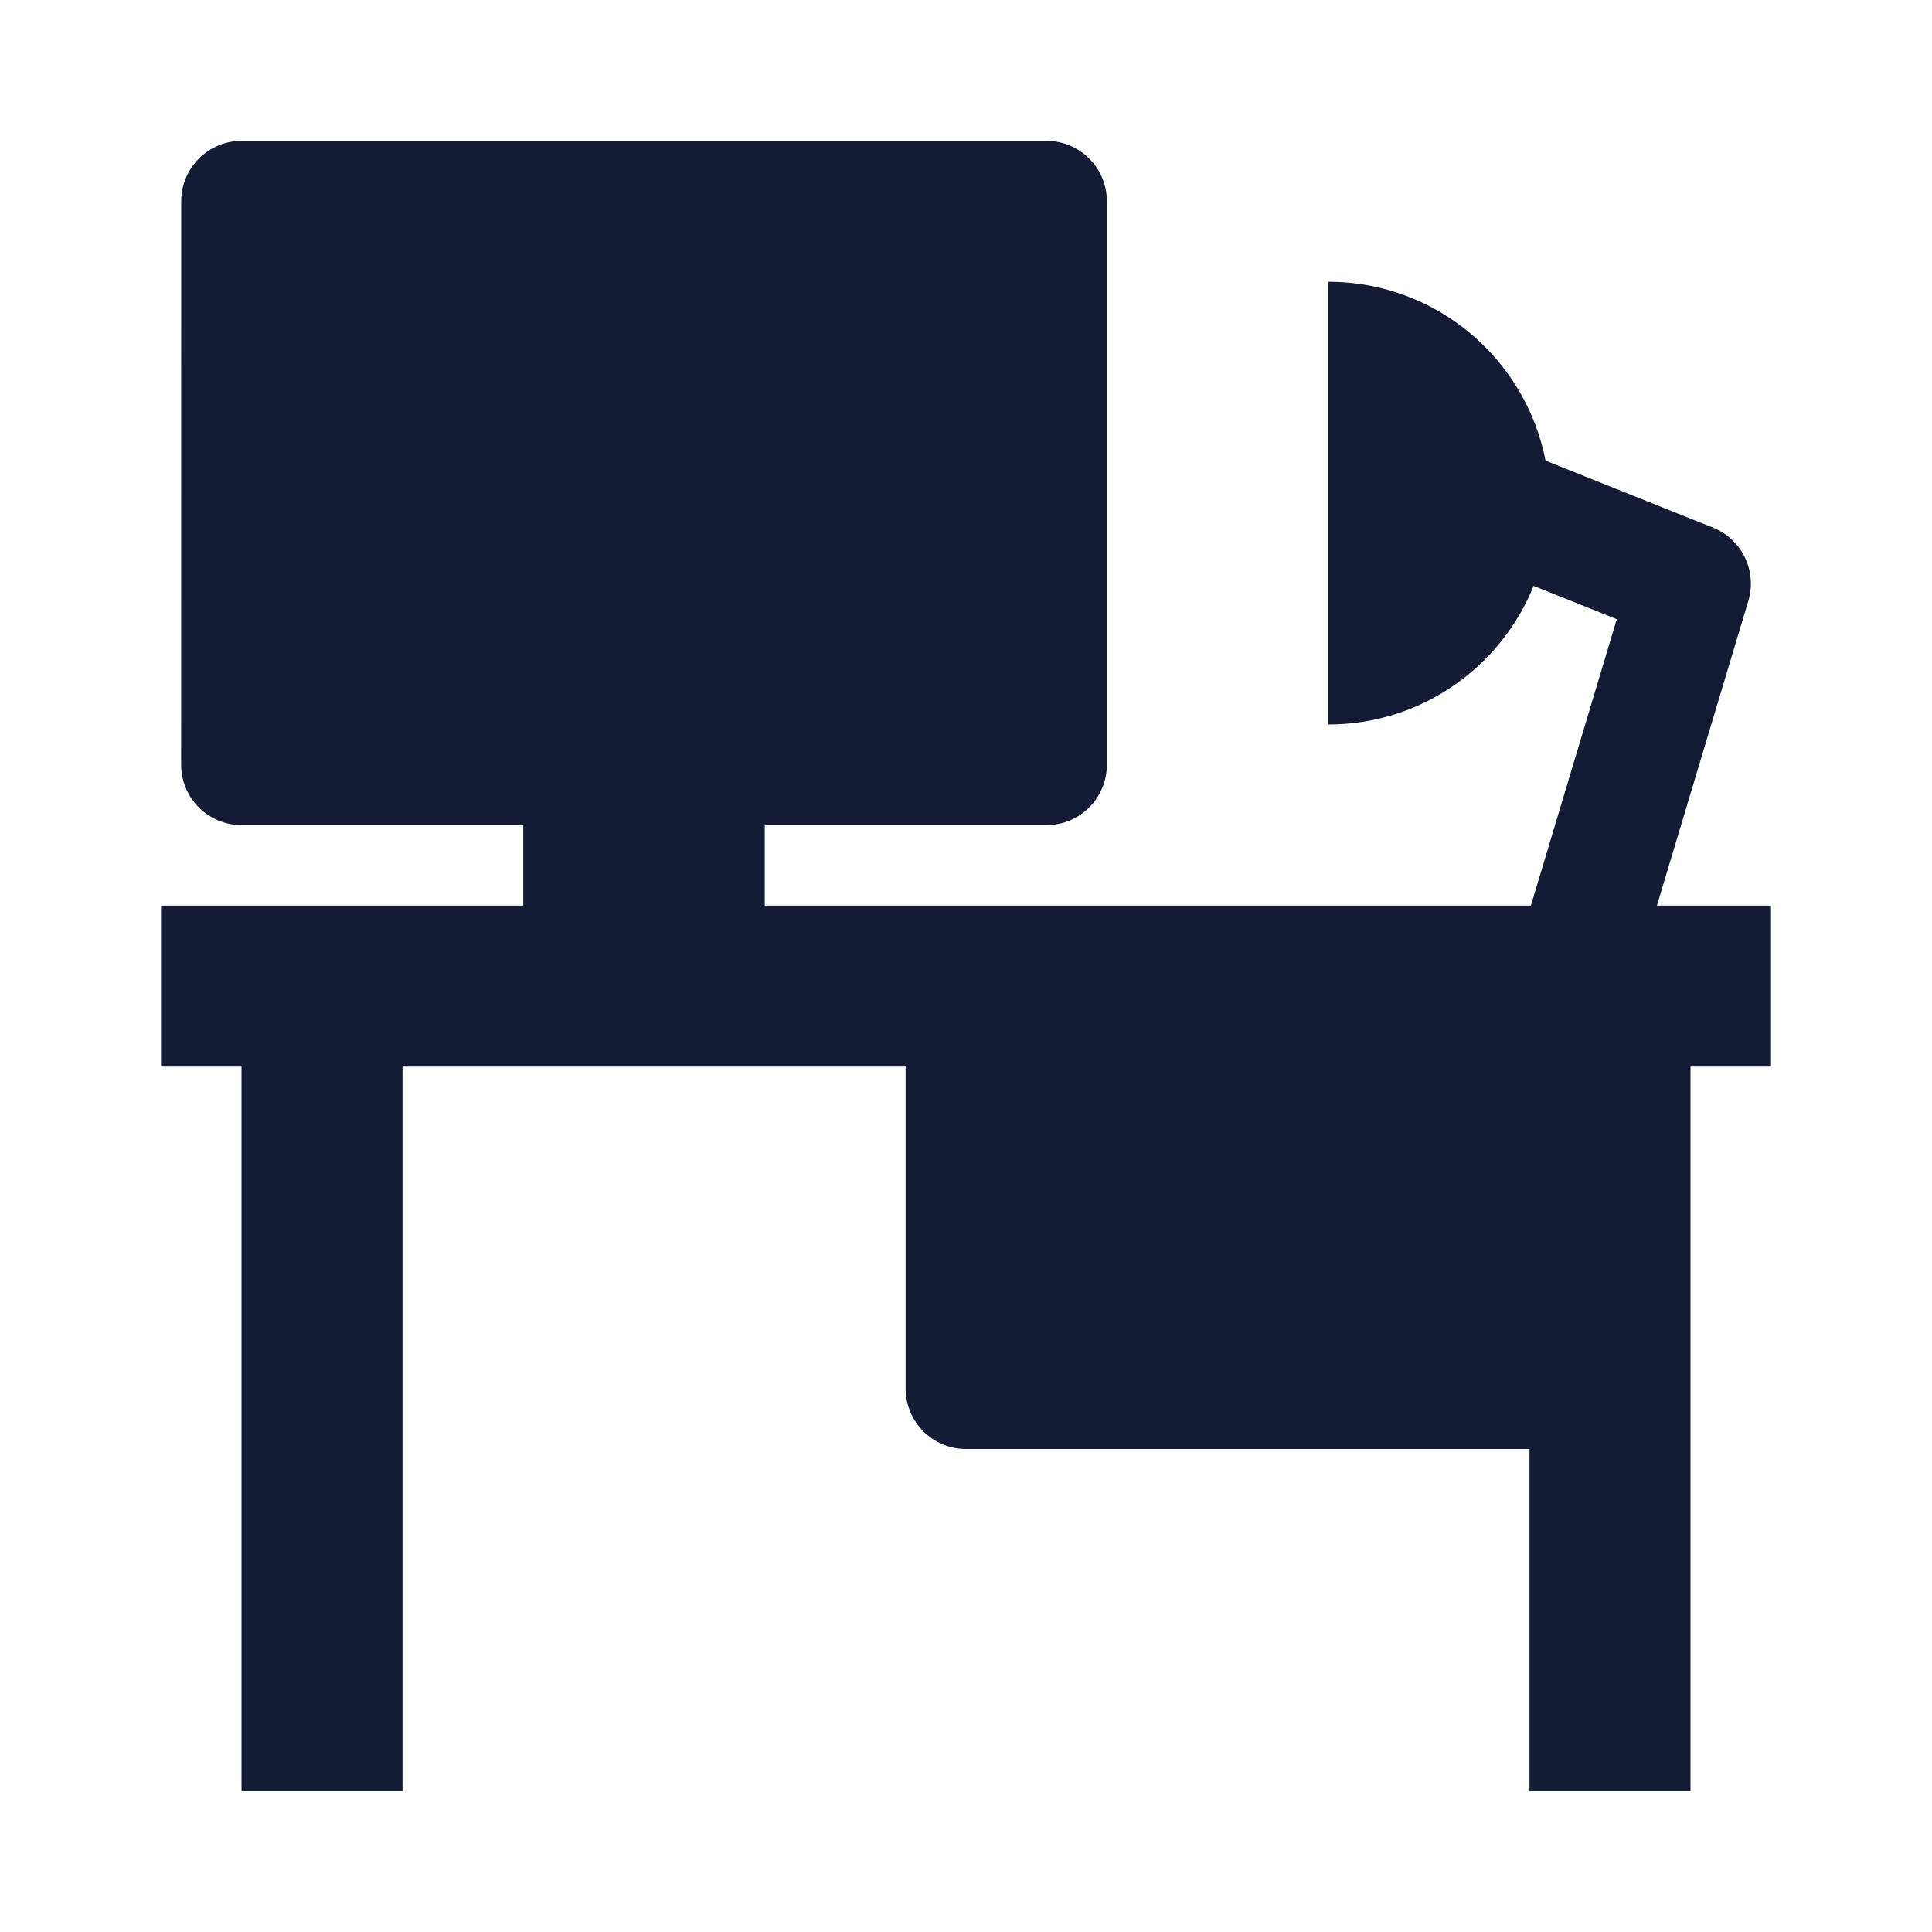 <svg width="24" height="24" viewBox="0 0 24 24" fill="none" xmlns="http://www.w3.org/2000/svg">
<path d="M11.25 12.25H20V18H12C11.586 18 11.25 17.664 11.25 17.25V12.25Z" fill="#141B34"/>
<path fill-rule="evenodd" clip-rule="evenodd" d="M2 11.25H22V13.25H21V22.25H19V13.25H5V22.25H3V13.25H2V11.25Z" fill="#141B34"/>
<path d="M2.251 2.5C2.251 2.086 2.587 1.75 3.001 1.75H13C13.414 1.75 13.75 2.086 13.75 2.5V9.5C13.75 9.914 13.414 10.25 13 10.25H3C2.801 10.25 2.61 10.171 2.47 10.03C2.329 9.89 2.25 9.699 2.25 9.5L2.251 2.5Z" fill="#141B34"/>
<path d="M9.5 12.25V9.25H6.5V12.25H9.5Z" fill="#141B34"/>
<path d="M16.5 3.5C17.838 3.5 18.953 4.456 19.199 5.722L21.279 6.554C21.639 6.698 21.83 7.094 21.718 7.466L20.218 12.466L18.782 12.034L20.084 7.692L19.051 7.278C18.644 8.288 17.655 9 16.5 9V3.5Z" fill="#141B34"/>
</svg>
